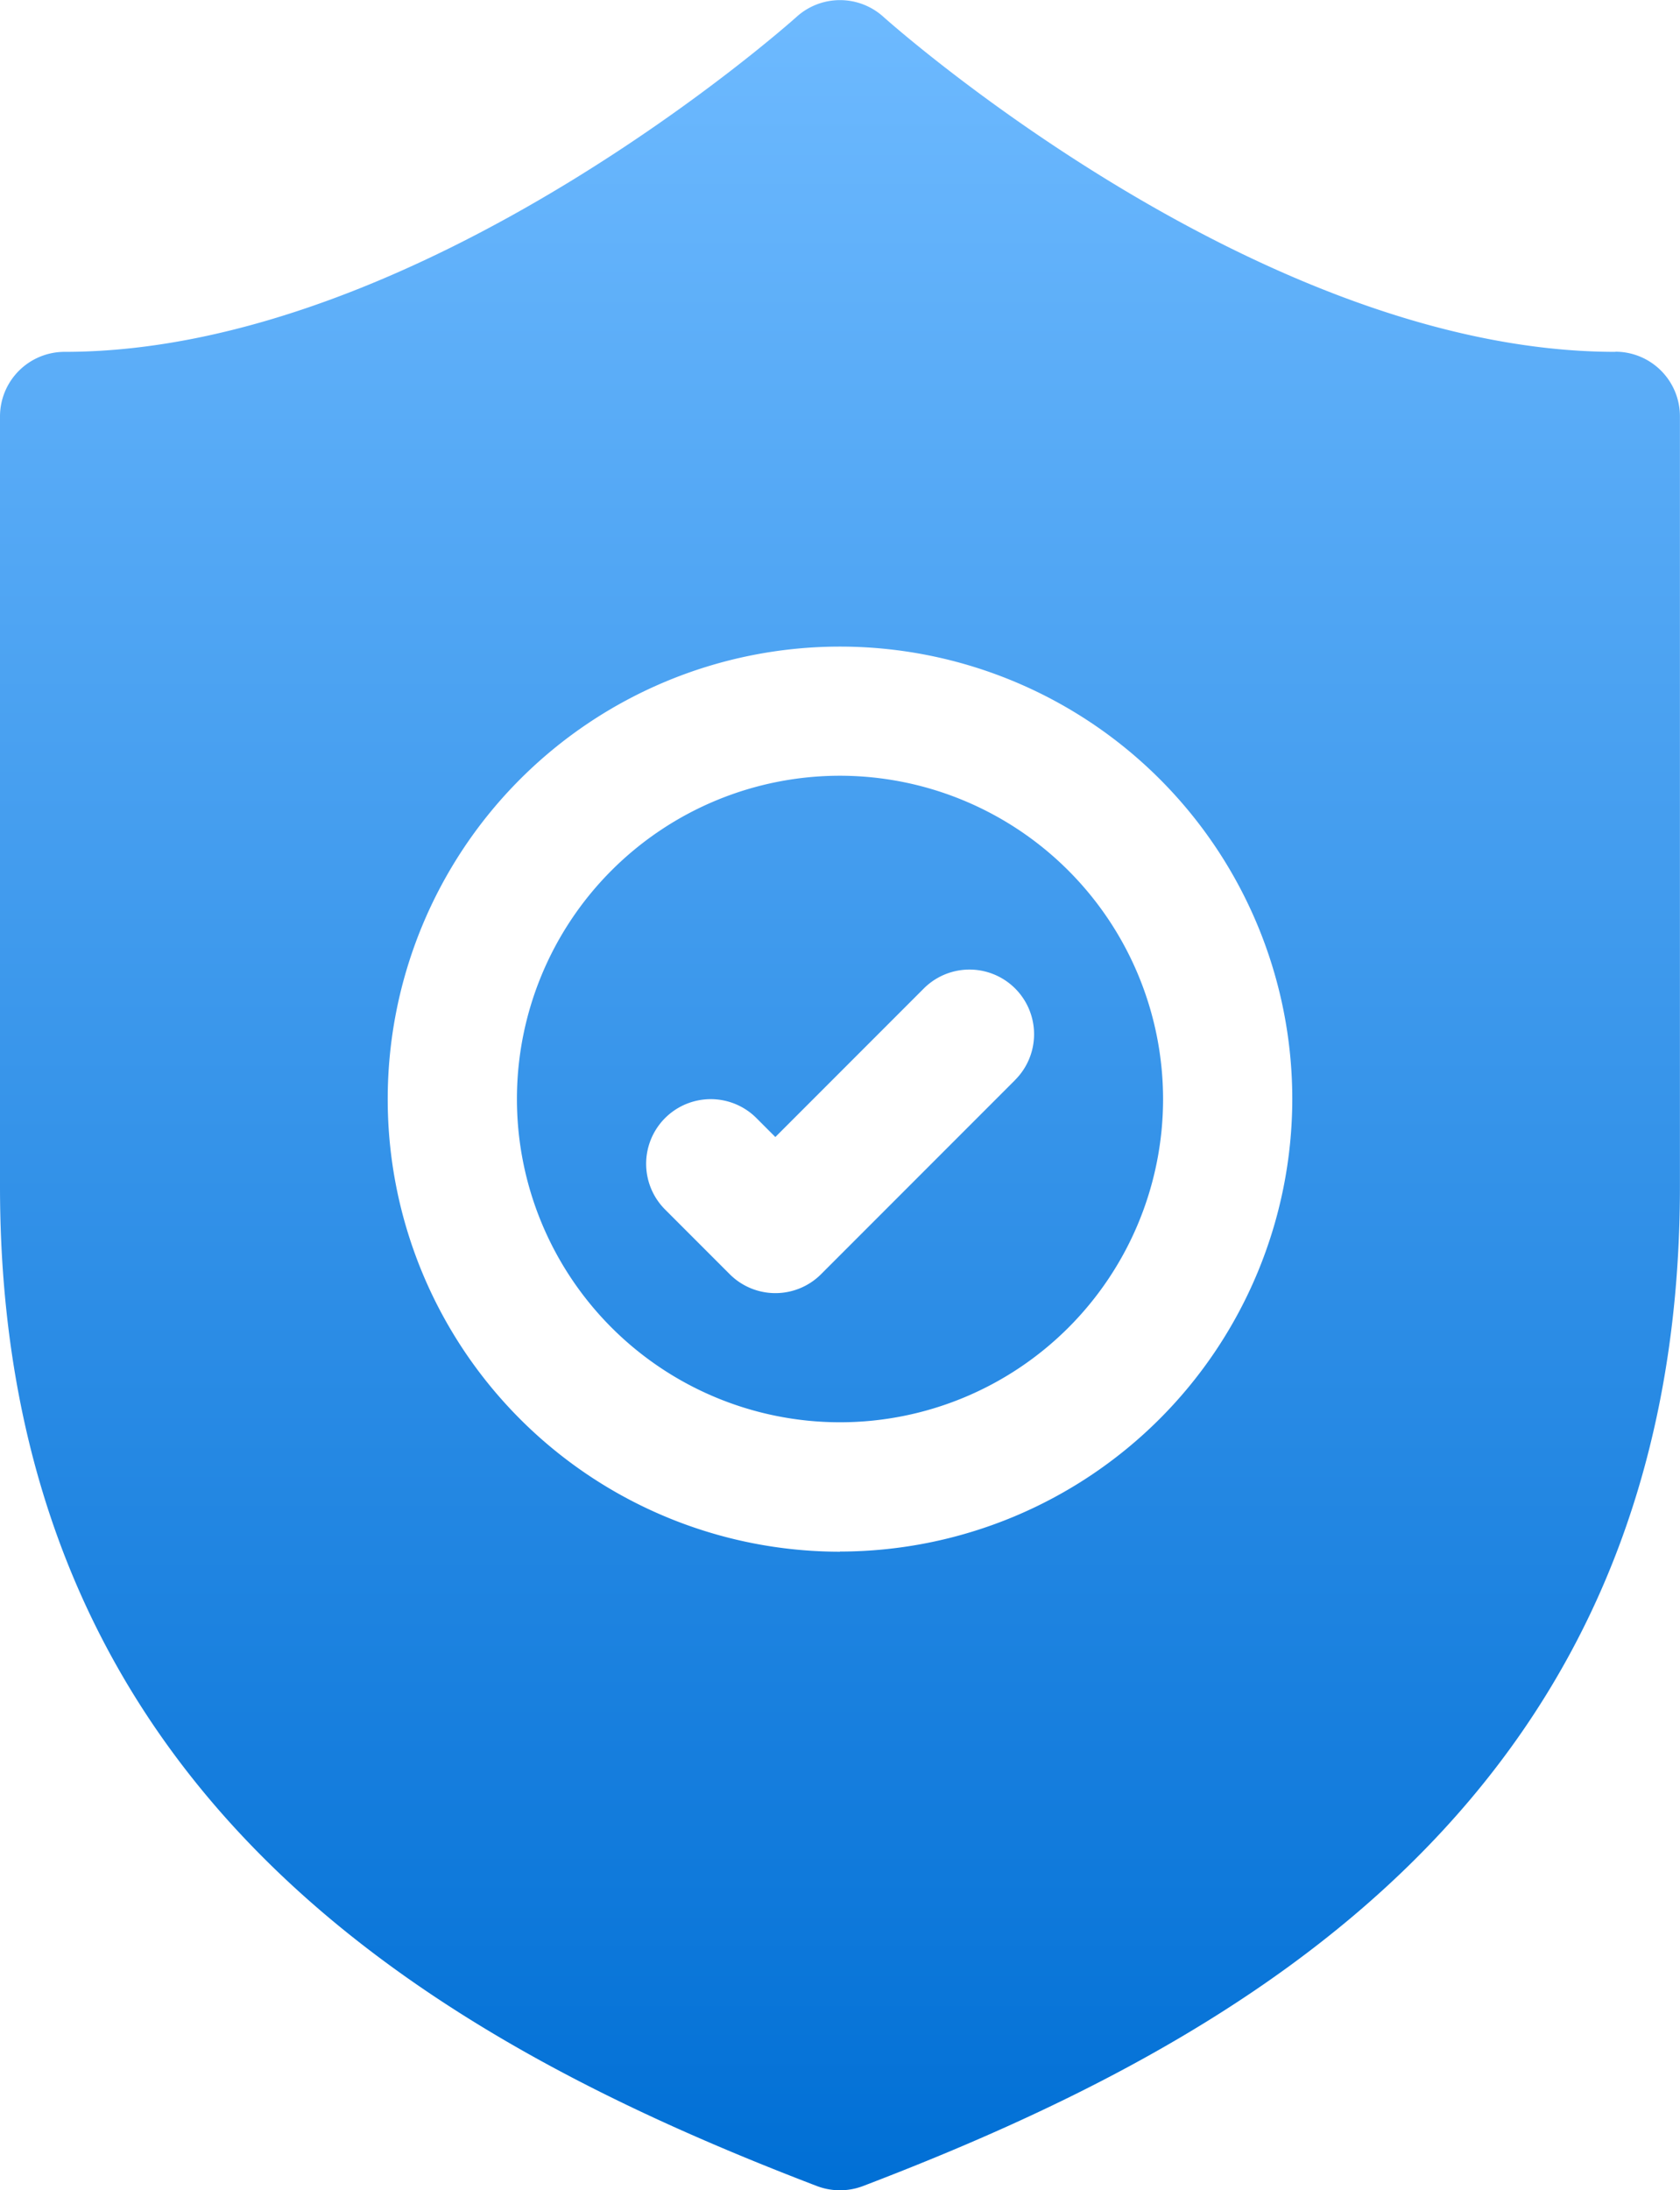 <svg xmlns="http://www.w3.org/2000/svg" xmlns:xlink="http://www.w3.org/1999/xlink" width="22.636" height="29.492" viewBox="0 0 22.636 29.492">
  <defs>
    <linearGradient id="linear-gradient" x1="0.5" x2="0.5" y2="1" gradientUnits="objectBoundingBox">
      <stop offset="0" stop-color="#6ebaff"/>
      <stop offset="1" stop-color="#006fd5"/>
    </linearGradient>
  </defs>
  <path id="Контур_1" data-name="Контур 1" d="M151.424,115.447a4.353,4.353,0,1,0,4.353,4.353A4.358,4.358,0,0,0,151.424,115.447Zm2.357,4.1-2.612,2.612a.87.87,0,0,1-1.231,0l-.871-.871a.87.87,0,0,1,1.231-1.231l.255.255,2-2a.87.87,0,0,1,1.231,1.231Zm8.09-9.808c-4.819,0-9.813-4.467-9.863-4.512a.872.872,0,0,0-1.168,0c-.05.045-5.044,4.512-9.863,4.512a.87.87,0,0,0-.871.871v10.368c0,8.205,5.882,11.5,11.007,13.46a.874.874,0,0,0,.621,0c5.125-1.957,11.007-5.255,11.007-13.46V110.608A.87.87,0,0,0,161.871,109.737Zm-10.447,16.157a6.094,6.094,0,1,1,6.094-6.094A6.1,6.1,0,0,1,151.424,125.894Z" transform="translate(-140.106 -105.001)" fill="url(#linear-gradient)"/>
</svg>
